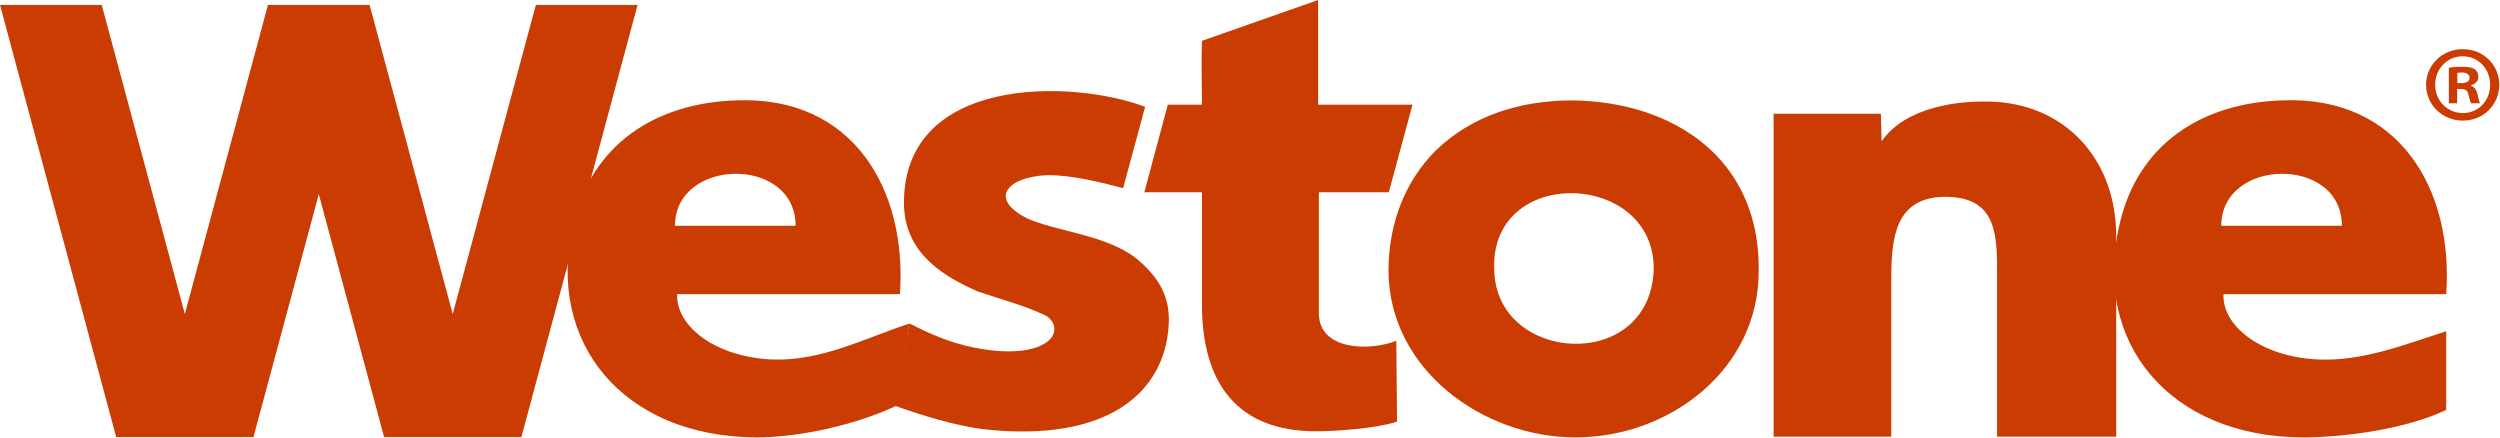 <svg width="177" height="31" viewBox="0 0 177 31" fill="none" xmlns="http://www.w3.org/2000/svg">
<g clip-path="url(#clip0_204_48)">
<path fill-rule="evenodd" clip-rule="evenodd" d="M85.098 13.613V21.549C85.098 27.224 87.683 30.535 93.163 30.535C94.637 30.535 97.486 30.326 98.912 29.851L98.859 24.124C97.066 24.858 93.376 24.858 93.376 22.18V13.613H98.325L100.007 7.411H93.323V0L85.098 2.891C85.044 4.416 85.098 5.887 85.098 7.411H82.681L81.019 13.613H85.098Z" fill="#CB3C02"/>
<path fill-rule="evenodd" clip-rule="evenodd" d="M69.538 30.378C77.343 31.271 81.616 28.59 82.566 24.333C83.093 21.757 82.566 20.076 80.508 18.342C78.349 16.607 74.76 16.399 72.704 15.452C72.071 15.137 70.807 14.347 71.332 13.456C71.859 12.613 73.494 12.403 74.285 12.403C75.9 12.403 78.036 12.922 79.517 13.323C79.468 13.498 81.076 7.563 81.076 7.563C75.748 5.566 64.001 5.412 64.001 14.347C64.001 17.554 66.217 19.34 69.276 20.656C70.859 21.182 72.597 21.654 74.025 22.337C74.76 22.758 74.867 23.598 74.231 24.124C73.02 25.175 70.332 24.912 68.906 24.596C67.325 24.282 65.847 23.65 64.528 22.967C64.476 22.967 64.424 22.915 64.37 22.915L63.316 28.696C63.37 28.696 63.37 28.696 63.422 28.748C65.322 29.431 67.588 30.116 69.538 30.378ZM133.902 30.916V19.72C133.902 16.777 134.218 13.992 137.646 13.937C141.549 13.885 141.392 16.882 141.392 19.772V30.916H149.829V16.724C149.829 11.574 146.559 7.58 141.338 7.211C138.65 7.056 134.905 7.58 133.219 9.998L133.165 8.053H125.571V30.916H133.902Z" fill="#CB3C02"/>
<path fill-rule="evenodd" clip-rule="evenodd" d="M157.265 15.989C157.265 11.155 165.807 10.996 165.807 15.989H157.265ZM161.642 7.106C155.894 7.266 151.306 10.208 150.04 15.989C148.142 24.24 153.574 30.916 163.012 30.968C166.123 30.968 170.449 30.336 173.192 29.023V23.453C170.239 24.398 167.232 25.606 164.068 25.448C160.007 25.238 157.317 23.032 157.424 20.824H173.192C173.719 13.413 169.871 6.79 161.642 7.106ZM105.796 19.196C105.585 15.462 108.378 13.677 111.226 13.677C114.18 13.677 117.185 15.568 117.08 19.196C116.711 26.394 106.004 25.712 105.796 19.196ZM111.542 30.968C118.188 30.968 124.516 26.185 124.516 19.196C124.569 15.883 123.515 13.046 121.457 10.944C118.767 8.211 114.865 7.107 111.121 7.107C107.587 7.159 104.265 8.157 101.678 10.628C99.466 12.837 98.305 15.83 98.305 19.196C98.359 26.184 105.003 30.968 111.542 30.968ZM47.787 15.989C47.787 11.155 56.329 10.996 56.329 15.989H47.787ZM52.165 7.106C46.467 7.266 41.827 10.208 40.562 15.989C38.664 24.24 44.095 30.916 53.535 30.968C56.648 30.968 60.627 30.061 63.422 28.748L64.371 22.916C61.153 23.966 58.121 25.606 54.59 25.449C50.528 25.238 47.841 23.032 47.945 20.824H63.713C64.239 13.413 60.391 6.79 52.165 7.106Z" fill="#CB3C02"/>
<path d="M173.982 5.887H174.258C174.582 5.887 174.843 5.781 174.843 5.519C174.843 5.29 174.672 5.134 174.303 5.134C174.15 5.134 174.043 5.151 173.982 5.167V5.887ZM173.965 7.312H173.379V4.799C173.699 4.743 174.024 4.718 174.349 4.723C174.826 4.723 175.041 4.799 175.226 4.906C175.363 5.012 175.47 5.213 175.47 5.458C175.47 5.734 175.256 5.948 174.95 6.042V6.071C175.196 6.164 175.334 6.347 175.411 6.684C175.488 7.068 175.532 7.219 175.596 7.312H174.964C174.886 7.219 174.843 6.99 174.764 6.699C174.719 6.423 174.564 6.301 174.242 6.301H173.965V7.312ZM172.411 5.995C172.411 7.113 173.242 8.003 174.38 8.003C175.488 8.003 176.302 7.112 176.302 6.009C176.302 4.889 175.488 3.986 174.364 3.986C173.242 3.986 172.411 4.889 172.411 5.995ZM176.949 5.995C176.949 7.419 175.827 8.539 174.364 8.539C172.92 8.539 171.766 7.42 171.766 5.995C171.766 4.6 172.92 3.48 174.364 3.48C175.827 3.48 176.949 4.6 176.949 5.995Z" fill="#CB3C02"/>
<path fill-rule="evenodd" clip-rule="evenodd" d="M17.946 30.945L22.571 13.749L27.194 30.945H36.914L45.14 0.348H37.938L32.053 22.235L26.171 0.356L26.174 0.347H18.966L18.969 0.356L13.087 22.235L7.203 0.348H0L8.226 30.945H17.946Z" fill="#CB3C02"/>
</g>
<defs>
<clipPath id="clip0_204_48">
<rect width="177" height="31" fill="white"/>
</clipPath>
</defs>
</svg>

